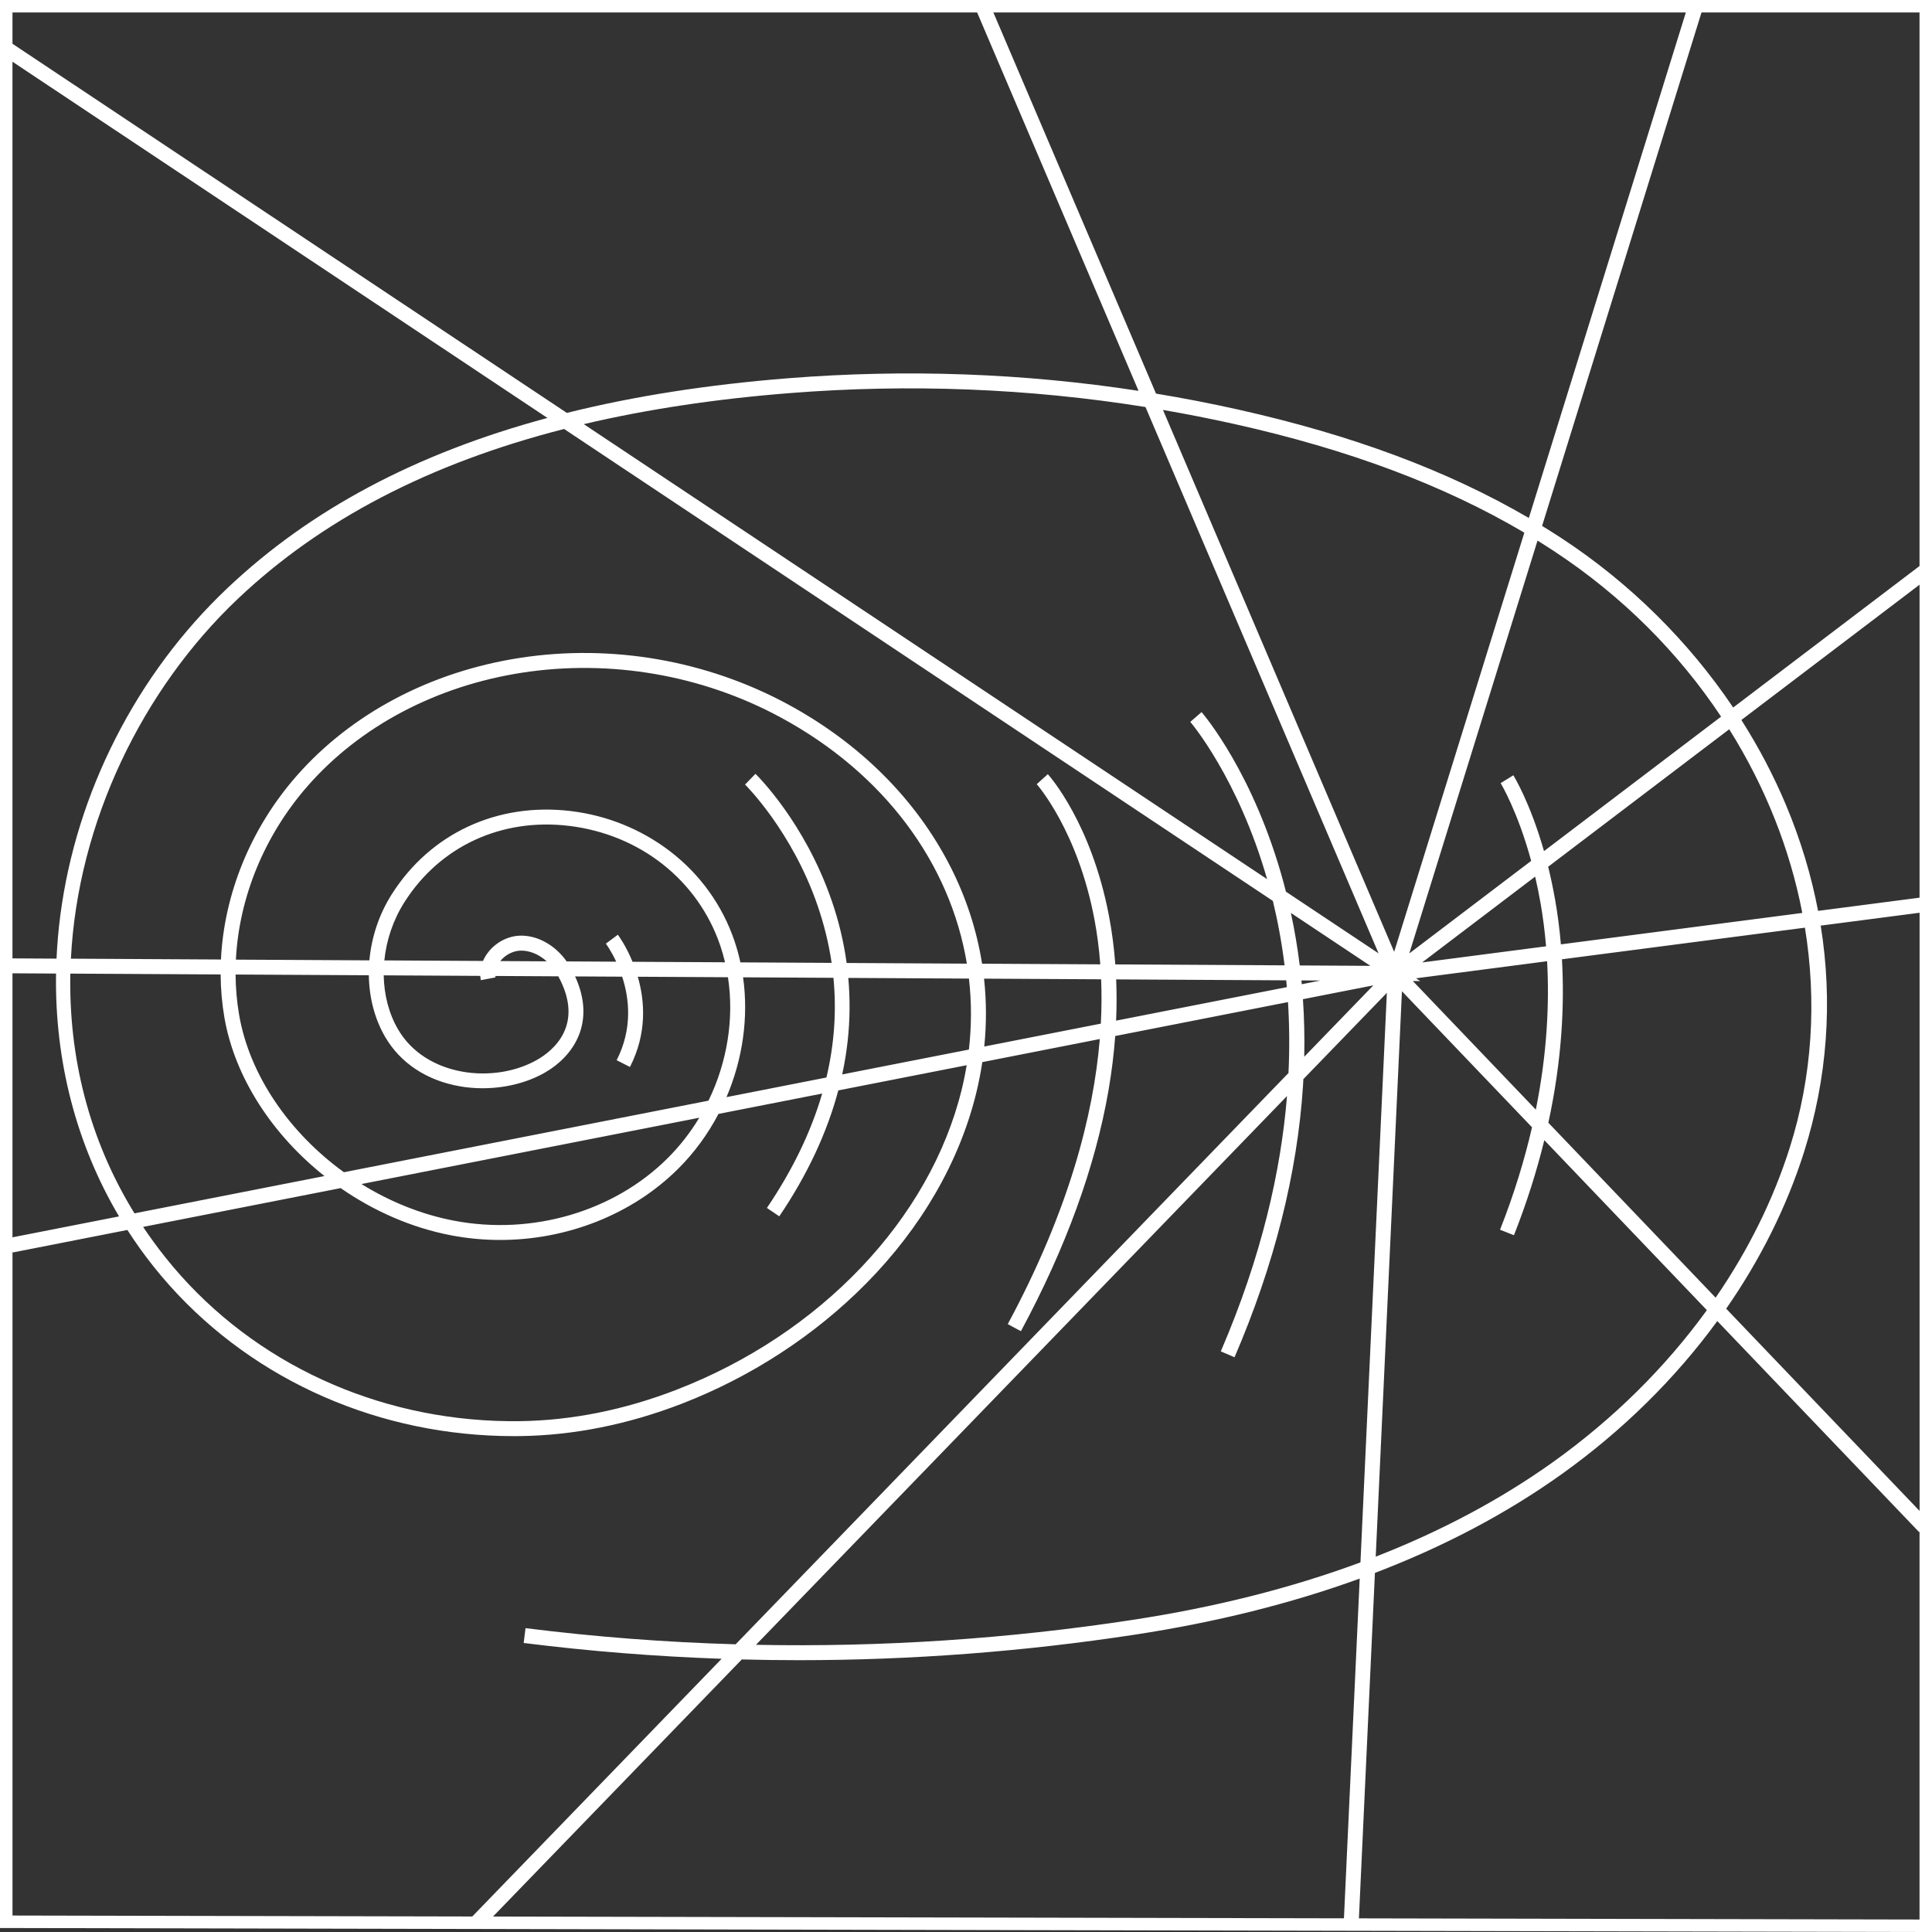 <?xml version="1.0" encoding="UTF-8"?> <svg xmlns="http://www.w3.org/2000/svg" id="_Слой_1" data-name="Слой 1" viewBox="0 0 929.35 929.36"><rect x="0" y="0" width="929.35" height="929.36" fill="#333333" stroke="none"/><defs><style> .cls-1 { fill: #fff; } </style></defs><path class="cls-1" d="m0,0v927.43l926.35,1.93h3.01S929.35,0,929.35,0H0Zm544.82,779.21c-60.07,9.18-120.68,13.18-181.17,11.99l255.44-263.97c-2.91,35.74-12.11,76.95-31.85,122.82l6.6,2.84c19.11-44.4,30.19-88.31,32.94-130.51.07-1.1.12-2.2.18-3.29l40.16-41.5-12.7,273.97c-33.28,12.33-69.88,21.58-109.6,27.65Zm109.24-19.86l-7.58,163.42-409.33-.85,119.68-123.68c9.17.24,18.35.36,27.52.36,53.96,0,107.97-4.1,161.55-12.28,39.07-5.97,75.18-14.99,108.15-26.97Zm-180.7-288.59l56.32.31c.27,6.67.26,13.78-.14,21.33l-56.08,11.01c1.11-10.96,1.08-21.87-.1-32.65Zm30.67-98.36l-5.33,4.82c.2.22,19.76,22.38,27.79,65.19,1.21,6.46,2.19,13.62,2.78,21.47l-56.86-.31c-2.54-16.08-7.64-31.78-15.27-46.76-16.49-32.33-43.56-59.34-78.29-78.1-39.02-21.07-84.64-28.99-128.48-22.29-43.13,6.59-81.41,26.81-107.8,56.94-22.04,25.16-34.77,56.71-36.28,88.19l-72.18-.4c3.33-65.69,34.41-129.61,80.23-173.03,40.19-38.08,92.05-65.14,157.01-81.77l340.94,227.01c2.26,9.33,4.23,19.68,5.63,31l-81.42-.45c-.59-7.96-1.6-15.75-3.05-23.36-8.49-44.6-28.57-67.21-29.42-68.16ZM6,29.69l257.33,171.35c-63.27,17.05-114.15,44.16-153.95,81.88-21.8,20.65-39.88,44.94-53.76,72.19-13.75,27.01-22.69,55.59-26.57,84.94-.93,7.06-1.54,14.09-1.86,21.08l-21.19-.12V29.69Zm0,438.5l20.96.12c-.67,42.01,9.75,82.12,30.3,116.82l-51.26,10.06v-126.99Zm27.84.15l72.29.4c.05,6.91.63,13.8,1.79,20.59,4.98,29.02,23.16,56.52,48.15,76.39l-91.39,17.94c-22.27-36.14-31.62-75.92-30.85-115.32Zm323.6,1.78l43.47.24c1.55,15.95.42,31.95-3.37,47.95l-48.07,9.44c7.8-18.25,10.69-38.38,7.97-57.63Zm42.58-37.01c-12.95-37.55-35.66-59.94-36.62-60.87l-5.01,5.15c.22.22,22.59,22.32,34.94,58.35,3.13,9.12,5.36,18.26,6.71,27.43l-43.89-.24c-.75-3.45-1.69-6.86-2.82-10.21-5.83-17.25-16.62-32.25-31.21-43.37-13.75-10.48-30.2-17.13-47.57-19.21-35.34-4.24-67.53,10.73-86.13,40.07-6.15,9.7-9.74,20.73-10.73,31.75l-64.22-.35c1.5-29.77,13.6-59.64,34.5-83.5,25.27-28.85,62.02-48.23,103.48-54.57,42.3-6.46,86.33,1.17,123.98,21.51,49.96,26.99,81.69,70.28,89.66,118.49l-57.84-.32c-1.39-10.12-3.79-20.18-7.22-30.1Zm-103.6,29.49l-23.84-.13c-5.57-7.88-14.13-12.67-22.52-12.38-5.69.19-11.32,3.09-15.06,7.76-1.12,1.39-2,2.87-2.66,4.4l-47.46-.26c.97-9.68,4.19-19.38,9.61-27.94,17.07-26.93,46.68-40.68,79.2-36.78,34.28,4.12,62.19,26.25,72.83,57.75.87,2.59,1.61,5.22,2.24,7.87l-44.49-.24c-3.16-7.69-6.7-12.54-7.06-13.02l-5.77,4.29c.27.37,2.58,3.56,4.98,8.69Zm-58.18,6.87l30.32.17c12.83,23.53-2.7,35.85-10.05,40.08-20.71,11.92-53.78,8.23-67.03-14.55-4.47-7.68-6.75-16.7-6.9-26l46.46.26c.04.69.11,1.37.24,2.06l7.06-1.33c-.04-.23-.06-.46-.09-.69Zm2.41-7.17c2.41-2.98,6.1-4.9,9.65-5.02,4.39-.14,8.93,1.77,12.69,5.15l-22.35-.12Zm-63.23,6.84c.15,10.58,2.74,20.87,7.85,29.65,7.32,12.58,20.1,21.02,35.99,23.77,14.14,2.44,29.4-.02,40.84-6.6,14.03-8.08,24.65-24.27,14.54-46.27l22.64.12c3.42,10.46,5.1,24.97-2.65,40.18l6.4,3.26c8.3-16.27,7.14-31.77,3.77-43.41l43.37.24c3.05,19.87-.36,40.84-9.36,59.37l-175.38,34.43c-26.16-18.96-45.4-46.56-50.42-75.77-1.09-6.37-1.64-12.84-1.69-19.33l64.1.35Zm158.96,68.51c-4.24,7.05-9.35,13.63-15.26,19.51-25.86,25.71-65.24,37.21-102.78,30.02-15.74-3.01-30.85-9.17-44.46-17.62l162.5-31.9Zm-172.51,33.87c15.91,11.04,34.09,19.07,53.11,22.71,7.83,1.5,15.74,2.23,23.6,2.23,32.13,0,63.49-12.23,85.6-34.21,7.85-7.8,14.36-16.77,19.43-26.42l49.88-9.79c-5.35,18.38-14.21,36.74-26.58,55.02l5.95,4.03c13.47-19.9,22.96-40.19,28.39-60.57l61.75-12.12c-.65,3.93-1.45,7.86-2.41,11.79-15.28,62.27-67.9,117.59-137.32,144.38-24.97,9.64-50.21,14.7-75.01,15.05-63.18.88-122.68-24.62-163.28-69.99-2.61-2.92-5.17-5.95-7.58-8.99-3.77-4.74-7.29-9.57-10.56-14.46l95.03-18.66Zm241.26-54.69c1.16-5.38,2.04-10.76,2.63-16.14,1.11-10.11,1.2-20.23.3-30.28l58.03.32c1.29,11.2,1.3,22.62-.02,34.14l-60.94,11.96Zm131.79-45.71l81.79.45c.11,1.08.21,2.17.3,3.27l-82.13,16.12c.29-6.71.31-13.33.03-19.84Zm81.65-42.19c-.34-1.35-.68-2.71-1.05-4.05-14.25-52.71-38.51-81.15-39.53-82.34l-5.43,4.7c.23.27,22.99,26.96,36.95,75.65l-328.69-218.86c30.25-7.13,63.23-12.11,99.11-14.94,57.49-4.54,114.85-2.28,171.08,6.7l112.12,262.8-44.56-29.67Zm304.79,2.88l-48.81,6.35c-3.25-17.03-8.35-33.95-15.3-50.6-5.95-14.23-13.2-28.03-21.6-41.22l85.71-65.09v150.55Zm-56.4,7.34l-116.13,15.12c-.65-7.65-1.59-14.66-2.69-20.97-1.02-5.86-2.18-11.32-3.43-16.37l87.09-66.13c17.27,27.53,29.21,57.54,35.16,88.36Zm-124.25-29.73c-6.57-23.08-14.33-35.81-14.75-36.49l-6.11,3.78c.1.17,8.19,13.5,14.69,37.4l-58.62,44.51,61.67-198.57c2.62,1.62,5.2,3.26,7.75,4.94,32.97,21.64,60.14,49.03,80.56,79.74l-85.19,64.68Zm-61.57,61.17l63.06-8.21c1.11,20.02.07,44.07-5.42,71.39l-59.16-61.86,3.53.02-2-1.33Zm2.95-7.63l54.36-41.28c.97,4.15,1.88,8.57,2.68,13.23,1.05,6.1,1.95,12.89,2.57,20.29l-59.6,7.76Zm-13.46-5.1l-111.21-260.67c11.51,1.98,22.97,4.24,34.38,6.78,54.93,12.26,100.74,29.41,139.45,52.26l-62.62,201.63Zm64.81-208.68c-39.06-22.8-85.09-39.95-140.07-52.22-13.03-2.91-26.13-5.45-39.29-7.62L477.84,6h333.1l-75.52,243.17Zm-108.68,231.46l33.85-6.65-33.23,34.34c.2-9.33-.01-18.56-.63-27.69Zm-.57-7.21c-.06-.61-.11-1.22-.17-1.82l9.2.05-9.02,1.77Zm32.99-8.83l-33.97-.19c-1.05-8.53-2.47-16.96-4.25-25.26l38.21,25.44Zm15.18,12.21l62.58,65.45c-3.56,15.49-8.55,31.96-15.38,49.28l6.69,2.64c6.3-15.98,11.07-31.25,14.61-45.73l78.19,81.77c-19.87,27.45-44.94,52.32-74.09,73.13-25.16,17.96-53.63,33.13-85.2,45.45l12.61-271.98Zm70.44,63.26c6.57-30.24,7.8-56.76,6.54-78.62l116.88-15.21c5.73,35.25,3.62,71.37-7.32,105.89-7.97,25.14-20.06,49.44-35.63,72.09l-80.47-84.15Zm122.95,14.23c11.28-35.56,13.93-72.49,8.06-109.05l47.56-6.19v287.74l-93.03-97.28c16.39-23.59,29.07-48.95,37.41-75.22Zm55.62-282.05l-89.66,68.09c-21.44-31.84-49.65-59.84-82.42-81.35-3.12-2.04-6.28-4.04-9.5-6.01L818.47,6h104.88v266.24ZM470.03,6l77.64,182c-55.36-8.49-111.78-10.53-168.32-6.07-38.83,3.07-74.32,8.62-106.68,16.69L6,21.05V6h464.03ZM6,601.75l.14.73,55.14-10.83c3.85,6,8.01,11.83,12.49,17.46,2.5,3.15,5.15,6.28,7.85,9.3,41.28,46.13,101.41,72.41,165.44,72.41,1.1,0,2.2,0,3.3-.02,25.65-.36,51.72-5.59,77.49-15.53,33.44-12.91,64.15-32.92,88.8-57.88,26.52-26.85,44.81-58.49,52.92-91.5,1.22-4.99,2.2-9.99,2.95-14.98l56.51-11.1c-3.01,36.5-14.82,82.45-44.27,137.13l6.33,3.41c21.64-40.18,35.82-79.21,42.16-116.01,1.51-8.79,2.57-17.46,3.2-25.98l83.11-16.32c.67,10.67.81,22.05.24,34.11l-265.93,274.81c-33.78-.97-67.51-3.56-101.08-7.77l-.89,7.13c31.64,3.97,63.41,6.5,95.23,7.61l-119.95,123.96-221.17-.46v-319.69Zm647.68,321.04l7.7-166.17c33.32-12.73,63.31-28.57,89.74-47.44,29.41-21,54.75-46.05,74.95-73.71l97.07,101.51.21-.2v186.57l-269.68-.56Z"></path></svg> 